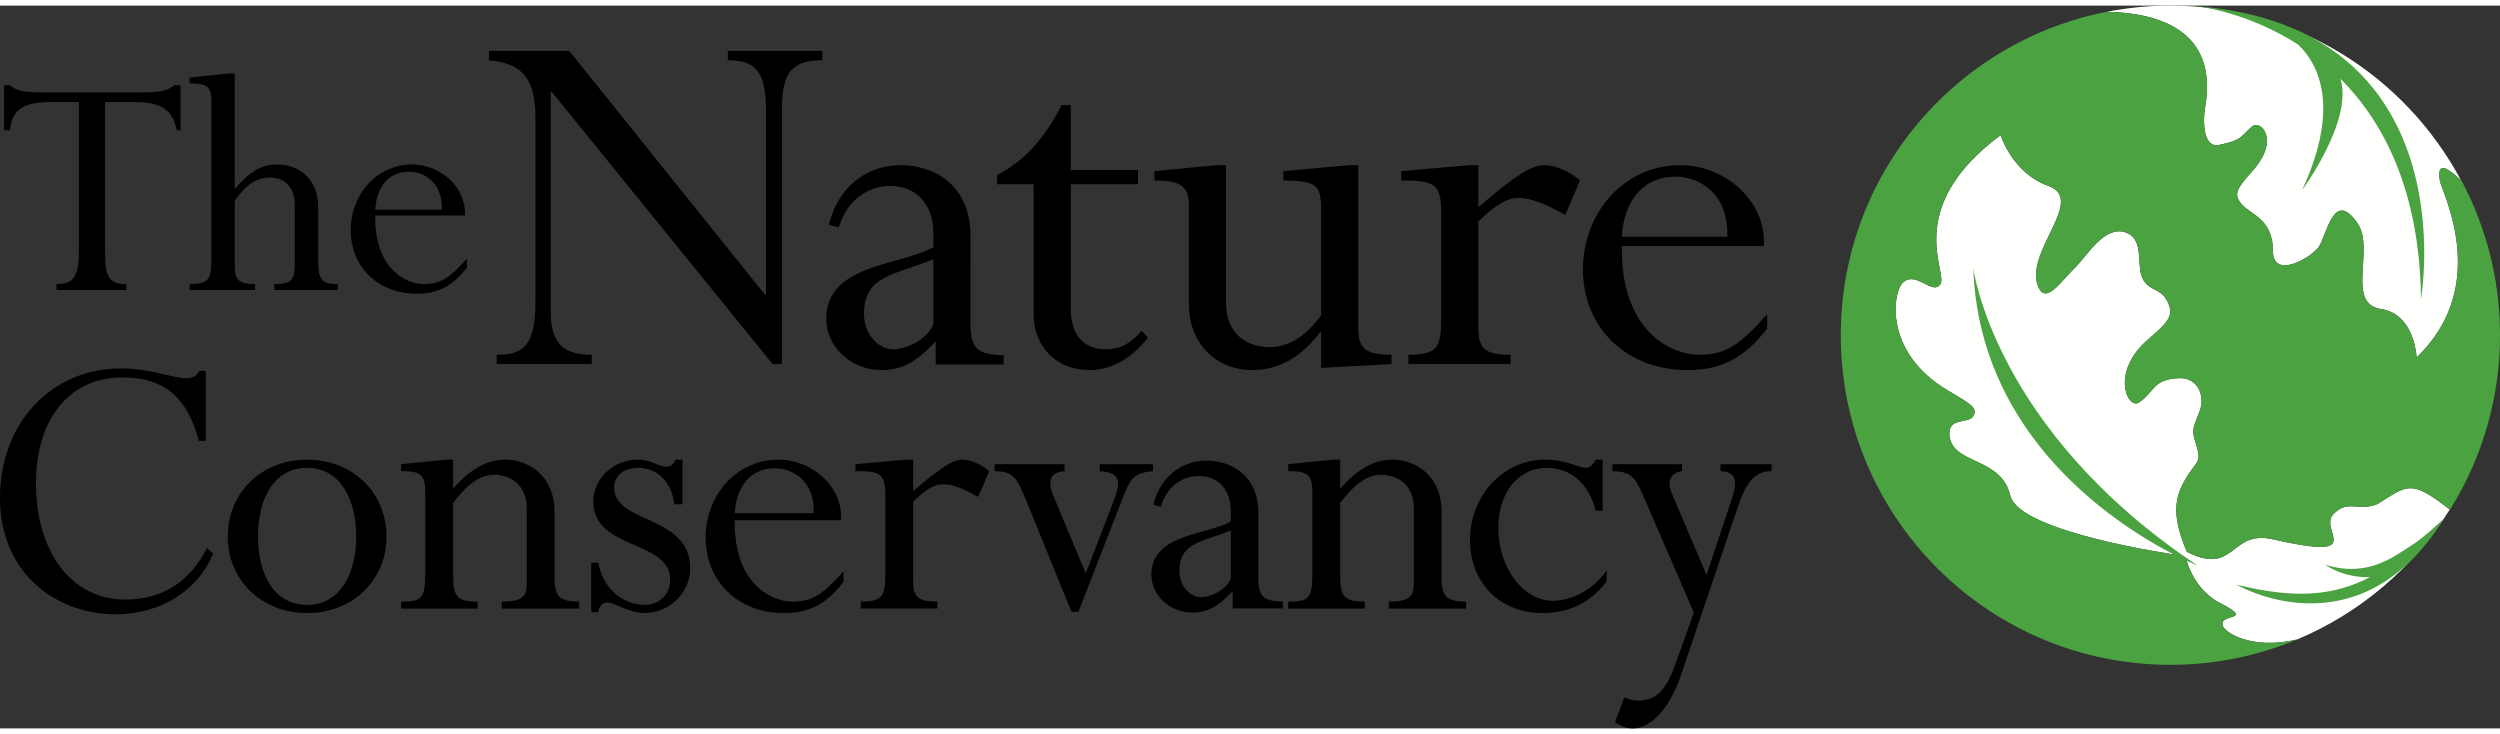 <svg height="734" viewBox=".557 .855 318.885 92.195" width="2500" xmlns="http://www.w3.org/2000/svg"><rect x=".557" y=".855" width="318.885" height="92.195" fill="#333333" stroke="none"/><g fill="none" fill-rule="evenodd"><path d="m281.83 13.815c-.264 1.527-.367 5.278 1.827 4.8 2.925-.628 2.545-.933 4.146-2.33 1.067-.937 3.69 1.62.042 5.69-1.99 2.23-2.43 2.913-1.363 4.2 1.11 1.338 3.998 1.85 3.998 5.97 0 3.617 4.643.995 5.767-.416 1.098-1.378 1.907-7.673 5.038-3.09 2.22 3.26-1.572 10.234 2.993 10.917 3.747.564 4.404 4.836 4.51 5.924l.02.253c9.584-9.2 3.198-21.106 2.96-22.553-.412-2.58.98-1.637 2.69-.055-7.065-13.25-21.007-22.27-37.06-22.27-2.77 0-5.48.277-8.102.79 8.272.173 14.05 3.48 12.535 12.17m22.012 50.609c-2.577 1.03-3.695-.622-5.608 1.247-2.104 2.053 4.62 6.083-7.755 3.26-5.525-1.26-4.774 4.75-10.98 1.596-1.716-4.092-1.767-6.5-.3-9.062 1.712-3 2.325-1.99 1.284-5.29-.41-1.29-.013-1.862.667-3.657.677-1.794-.192-4.28-2.718-4.14-3.363.187-2.974 1.714-5.048 3.106-1.392.93-3.737-3.804 1.182-8.06 2.693-2.323 3.325-3.073 2.436-4.86-.922-1.863-2.626-1.193-3.315-3.33-.53-1.642.293-4.733-2.07-5.47-2.682-.84-4.818 2.994-6.364 4.495-1.804 1.746-3.773 4.87-4.743 2.38-1.72-4.432 6.19-11.035 1.315-12.788-4.59-1.65-6.085-6.47-6.085-6.47-12.6 9.347-6.634 17.567-7.684 19.023s-3.07-1.77-4.768-.225c-1.31 1.192-2.48 8.833 5.593 13.682 3.06 1.836 4.063 2.306 3.33 3.418-.588.88-3.036.138-3 2.155.08 4.05 6.578 2.835 7.76 7.905 1.108 4.74 21.256 7.574 21.256 7.574-.023-.022.09.01.254.058l.957.532c.3 1.25 1.498 4.114 4.3 5.554 4.64 2.387-.283 1.24.35 2.922.32.856 3.61 3.076 9.46 1.73 8.086-3.377 14.887-9.214 19.48-16.575-5.002-3.908-5.376-3.1-9.184-.71" fill="#fffffe"/><path d="m278.48 70.97c-.164-.048-.277-.08-.254-.058 0 0-20.148-2.835-21.256-7.574-1.182-5.07-7.68-3.856-7.76-7.905-.036-2.017 2.412-1.276 3-2.155.733-1.112-.27-1.582-3.33-3.418-8.072-4.85-6.903-12.49-5.592-13.682 1.698-1.544 3.718 1.68 4.768.225 1.05-1.456-4.916-9.676 7.684-19.022 0 0 1.494 4.82 6.085 6.47 4.874 1.753-3.035 8.356-1.315 12.788.97 2.49 2.94-.634 4.743-2.38 1.546-1.5 3.682-5.334 6.365-4.496 2.362.738 1.54 3.83 2.07 5.472.688 2.136 2.392 1.466 3.314 3.328.89 1.788.257 2.538-2.436 4.86-4.92 4.257-2.574 8.992-1.182 8.06 2.074-1.39 1.685-2.918 5.048-3.104 2.526-.142 3.395 2.345 2.72 4.14-.68 1.794-1.077 2.367-.668 3.656 1.04 3.3.428 2.29-1.285 5.29-1.467 2.56-1.416 4.97.3 9.062 6.206 3.153 5.455-2.855 10.98-1.595 12.374 2.823 5.65-1.207 7.755-3.26 1.913-1.868 3.03-.215 5.608-1.246 3.818-2.394 4.182-3.205 9.21.73a41.836 41.836 0 0 0 6.39-22.263c0-7.112-1.776-13.81-4.898-19.688-1.752-1.63-3.196-2.646-2.777-.022.238 1.447 6.624 13.352-2.96 22.553l-.02-.252c-.106-1.087-.763-5.36-4.51-5.923-4.565-.683-.773-7.657-2.993-10.916-3.13-4.583-3.94 1.712-5.038 3.09-1.124 1.41-5.767 4.032-5.767.414 0-4.118-2.89-4.63-3.998-5.968-1.066-1.288-.628-1.97 1.363-4.2 3.647-4.07 1.025-6.628-.042-5.69-1.6 1.396-1.22 1.7-4.146 2.33-2.194.477-2.09-3.274-1.826-4.8 1.515-8.7-4.27-12.005-12.56-12.172-19.33 3.79-33.91 20.812-33.91 41.247 0 23.22 18.82 42.042 42.038 42.042 5.73 0 11.194-1.153 16.172-3.23-5.863 1.362-9.162-.868-9.484-1.724-.632-1.682 4.29-.535-.348-2.922-2.803-1.44-4-4.304-4.3-5.554l-.958-.532" fill="#4aa241"/><path d="m280.848 72.26s-27.634-10.73-28.594-37.922c0 0 2.67 20.673 28.594 37.92m-.206-71.338c.79.086 6.74.878 13.024 4.89 2.336 2.188 5.645 7.557.538 18.562 0 0 6.543-8.83 4.89-14.19 5.487 5.503 10.1 14.23 10.274 28.058 0 0 6.098-34.644-28.726-37.32m27.621 68.716c-2.107 1.28-5.528 4.295-11.117 2.533 0 0 2.187 1.68 5.705 1.59-4.487 2.316-9.35 2.87-17.05.944 0 0 15.588 9.194 26.477-8.402 0 0-2.703 2.54-4.014 3.334" fill="#4aa241"/><path d="m13.96 32.508c0 3.03.576 3.87 2.728 3.87v.75h-8.93v-.75c1.804 0 2.86-.53 2.86-4.002v-19.216h-3.651c-3.383 0-4.923.963-5.142 3.602h-.747v-5.757h.747c.35.306.75.525 1.366.7.57.14 1.36.22 2.42.22h13.188c2.197 0 3.21-.263 4-.92h.79v5.757h-.48c-.49-2.107-1.32-3.602-5.32-3.602h-3.829zm27.183.876c0 2.377.438 2.993 2.503 2.993v.75h-8.09v-.75c2.117 0 2.597-.486 2.597-2.507v-7.692c0-2.07-1.23-3.39-3.118-3.39-1.762 0-3.038.836-4.533 2.948v8.534c0 1.62.657 2.107 2.59 2.107v.75h-8.35v-.75c2.33-.045 2.774-.486 2.774-2.993v-20.27c0-2.022-.577-2.33-2.774-2.33v-.746l5.013-.53h.747v14.732c1.978-2.288 3.43-3.12 5.448-3.12 2.6 0 5.193 1.714 5.193 5.405v6.86m15.763-6.505c.132-3.432-2.2-4.838-4.18-4.838-2.592 0-4.132 1.934-4.31 4.838zm-8.49.747c-.083 6.99 4.09 8.75 6.202 8.75 2.16 0 3.254-.747 5.5-3.254v1.147c-1.892 2.416-3.7 3.334-6.42 3.334-4.882 0-8.403-3.38-8.403-8.09 0-4.698 3.43-8.393 7.825-8.393 3.608 0 6.95 2.902 6.733 6.507h-11.436zm51.874 18.949h-1.184l-28.16-34.71h-.14v28.02c0 4.042 1.605 5.505 5.23 5.505v1.186h-12.128v-1.187c3.34 0 4.944-1.043 4.944-6.83v-23.347c0-4.46-1.185-6.97-5.924-7.39v-1.183h10.244l24.958 31.084h.138v-23.35c0-5.228-1.395-6.552-4.877-6.552v-1.182h12.06v1.182c-3.902 0-5.16 1.604-5.16 6.272v32.482m36.849-24.744h8.572v1.81h-8.573v15.895c0 3.415 1.742 5.158 4.46 5.158 1.815 0 3.14-.7 4.6-2.37l.768.904c-2.162 2.718-4.668 4.11-7.458 4.11-4.18 0-7.11-2.925-7.11-7.178v-16.52h-4.668v-1.18c3.344-1.673 6.13-4.673 8.225-8.925h1.182v8.295m36.672 20.074c0 2.72.907 3.486 4.25 3.486v1.186l-8.988.487v-4.53h-.138c-2.442 3.206-5.298 4.807-8.645 4.807-4.882 0-8.084-3.692-8.084-8.292v-12.617c0-2.37-.837-3.276-4.394-3.276v-1.186l7.948-.766h1.185v17.634c0 3.486 2.23 5.577 5.576 5.577 2.368 0 4.53-1.324 6.552-4.043v-13.312c0-3.417-.56-3.833-4.81-3.904v-1.186l8.364-.766h1.185v20.7m15.315.001c0 2.72.835 3.486 4.11 3.486v1.186h-13.033v-1.187c3.766 0 4.185-.975 4.185-4.738v-13.452c0-3.625-.91-4.044-5.09-4.044v-1.186l8.643-.766h1.186v5.367c4.6-3.97 6.76-5.366 8.434-5.366 1.395 0 3.277.838 4.533 1.952l-1.884 4.39c-2.02-1.114-4.186-2.16-5.855-2.16-1.604 0-3 .837-5.23 2.998v13.52m31.753-11.568c.21-5.438-3.486-7.67-6.624-7.67-4.11 0-6.552 3.07-6.83 7.67zm-13.453 1.185c-.14 11.082 6.48 13.87 9.83 13.87 3.413 0 5.153-1.187 8.71-5.16v1.815c-2.996 3.833-5.857 5.293-10.177 5.293-7.738 0-13.315-5.364-13.315-12.822s5.438-13.314 12.41-13.314c5.715 0 11.01 4.6 10.663 10.318h-18.12zm-181.507 24.848c-1.46-5.635-4.54-8.09-9.703-8.09-7.204 0-11.066 5.793-11.066 13.466 0 8.972 4.644 14.868 11.374 14.868 4.697 0 8.195-2.19 10.44-6.575l.78.73c-1.98 4.748-6.73 7.722-12.47 7.722-7.2 0-14.716-4.906-14.716-14.87 0-9.494 6.524-16.488 15.447-16.488 3.757 0 6.575 1.253 8.347 1.253.786 0 1.305-.316 1.617-.94h.837v8.923h-.89m13.817 3.445c-3.91 0-6.263 3.443-6.263 8.762 0 4.752 1.983 8.717 6.262 8.717 4.38 0 6.262-4.226 6.262-8.717 0-4.642-1.98-8.762-6.262-8.762zm0 18.523c-5.793 0-10.122-4.175-10.122-9.76 0-5.632 4.33-9.807 10.122-9.807s10.122 4.175 10.122 9.806c0 5.586-4.33 9.76-10.122 9.76zm31.561-4.59c0 2.396.522 3.128 3.13 3.128v.89h-9.86v-.89c2.503 0 3.183-.574 3.183-2.294v-9.654c0-2.97-2.142-4.223-4.123-4.223-1.827 0-3.444 1.146-5.27 3.598v9.028c0 2.815.363 3.547 3.13 3.547v.89h-9.757v-.89c2.45 0 3.076-.21 3.076-3.547v-10.385c0-2.242-.573-2.713-3.076-2.713v-.886l5.737-.576h.89v3.7c2.19-2.5 4.33-3.7 6.677-3.7 3.077 0 6.263 2.194 6.263 6.626v8.35m15.272-9.29c-.365-3.077-2.4-4.642-4.593-4.642-1.826 0-3.08.992-3.08 2.503 0 4.697 9.705 3.443 9.705 10.33 0 3.08-2.658 5.69-5.842 5.69-2.036 0-3.808-1.36-4.697-1.36-.676 0-1.15.577-1.202 1.254h-.885v-6.313h.886c.787 3.862 3.657 5.376 5.95 5.376 1.83 0 3.237-1.36 3.237-3.186 0-5.16-9.812-3.756-9.812-10.015 0-2.87 2.56-5.322 5.636-5.322 1.935 0 2.508.89 3.76.89.468 0 .832-.262 1.093-.89h.888v5.686h-1.043m17.778 1.146c.155-4.07-2.61-5.735-4.958-5.735-3.08 0-4.903 2.294-5.116 5.735zm-10.074.89c-.103 8.294 4.855 10.382 7.358 10.382 2.558 0 3.863-.886 6.524-3.86v1.353c-2.245 2.87-4.385 3.97-7.62 3.97-5.79 0-9.966-4.018-9.966-9.604 0-5.583 4.068-9.964 9.287-9.964 4.278 0 8.247 3.447 7.986 7.722h-13.569zm22.764 7.775c0 2.033.625 2.607 3.08 2.607v.89h-9.76v-.89c2.817 0 3.13-.732 3.13-3.547v-10.07c0-2.713-.68-3.026-3.808-3.026v-.886l6.468-.576h.89v4.017c3.443-2.973 5.06-4.017 6.314-4.017 1.044 0 2.45.628 3.392 1.462l-1.41 3.283c-1.515-.83-3.132-1.614-4.385-1.614-1.2 0-2.243.626-3.91 2.243v10.125m22.018-.996 3.6-9.34c.89-2.4.89-3.49-1.825-3.7v-.887h6.784v.886c-2.14.21-2.66.677-3.55 2.658l-5.95 15.29h-.883l-5.9-14.507c-1.252-3.022-1.723-3.338-3.913-3.44v-.887h8.923v.886c-1.775.158-2.242 1.147-1.408 3.18l4.12 9.86m45.391.475c0 2.396.525 3.128 3.132 3.128v.89h-9.86v-.89c2.505 0 3.182-.574 3.182-2.294v-9.654c0-2.97-2.143-4.223-4.124-4.223-1.827 0-3.44 1.146-5.27 3.598v9.028c0 2.815.367 3.547 3.134 3.547v.89h-9.76v-.89c2.454 0 3.08-.21 3.08-3.547v-10.385c0-2.242-.578-2.713-3.08-2.713v-.886l5.74-.576h.886v3.7c2.193-2.5 4.332-3.7 6.678-3.7 3.083 0 6.262 2.194 6.262 6.626v8.35m20.538-8.456h-.89c-.786-3.334-3.13-5.476-6.21-5.476-3.65 0-6.208 3.13-6.208 7.667 0 5.062 3.182 9.292 6.94 9.292 2.244 0 4.957-1.2 6.886-3.863v1.358c-1.98 2.71-4.8 4.07-8.137 4.07-5.482 0-9.29-3.812-9.29-9.343 0-5.686 4.28-10.225 9.548-10.225 2.768 0 4.28 1.044 5.22 1.044.466 0 .94-.364 1.252-1.044h.89v6.52m13.252 8.192 3.238-9.758c.73-2.19.574-3.39-1.46-3.492v-.886h6.522v.886c-1.985 0-3.183 1.253-4.227 4.33l-7.358 21.758c-1.463 4.278-3.863 6.73-6.108 6.73-.78 0-1.354-.206-2.295-.78l1.202-3.183c.728.313 1.143.416 1.772.416 2.24 0 3.55-1.305 4.696-4.54l2.403-6.68-6.628-15.287c-.94-2.14-1.62-2.712-3.76-2.764v-.886h8.87v.886c-1.408.21-1.982 1.253-1.302 2.816l4.433 10.434m-98.623-31.925c-.976 2.09-3.625 3.138-5.087 3.138-2.022 0-3.765-2.023-3.765-4.533 0-5.02 4.18-4.945 8.853-6.968v8.363zm4.73-.357.01-10.934c0-6.69-4.808-9.062-8.925-9.062-4.46 0-8.083 3-9.13 7.6l1.257.347c1.047-3.554 3.762-5.294 6.552-5.294 3.483 0 5.506 2.508 5.506 5.994v1.807c-4.04 2.375-13.663 2.094-13.663 9.133 0 3.625 3.206 6.55 7.04 6.55 2.583 0 4.474-1.018 6.916-3.666l.014-.01v2.97h8.66v-1.2c-3.528 0-4.237-.99-4.237-4.234zm33.212 32.785c-.72 1.55-2.686 2.326-3.772 2.326-1.498 0-2.79-1.497-2.79-3.36 0-3.72 3.1-3.665 6.563-5.166v6.2zm3.506-.268.01-8.105c0-4.958-3.567-6.717-6.618-6.717-3.305 0-5.992 2.223-6.768 5.635l.934.258c.773-2.636 2.787-3.928 4.855-3.928 2.583 0 4.08 1.862 4.08 4.446v1.34c-2.995 1.76-10.128 1.553-10.128 6.772 0 2.687 2.378 4.855 5.22 4.855 1.913 0 3.317-.757 5.128-2.72l.01-.006v2.2h6.415v-.892c-2.614 0-3.14-.73-3.14-3.138z" fill="#000"/></g></svg>